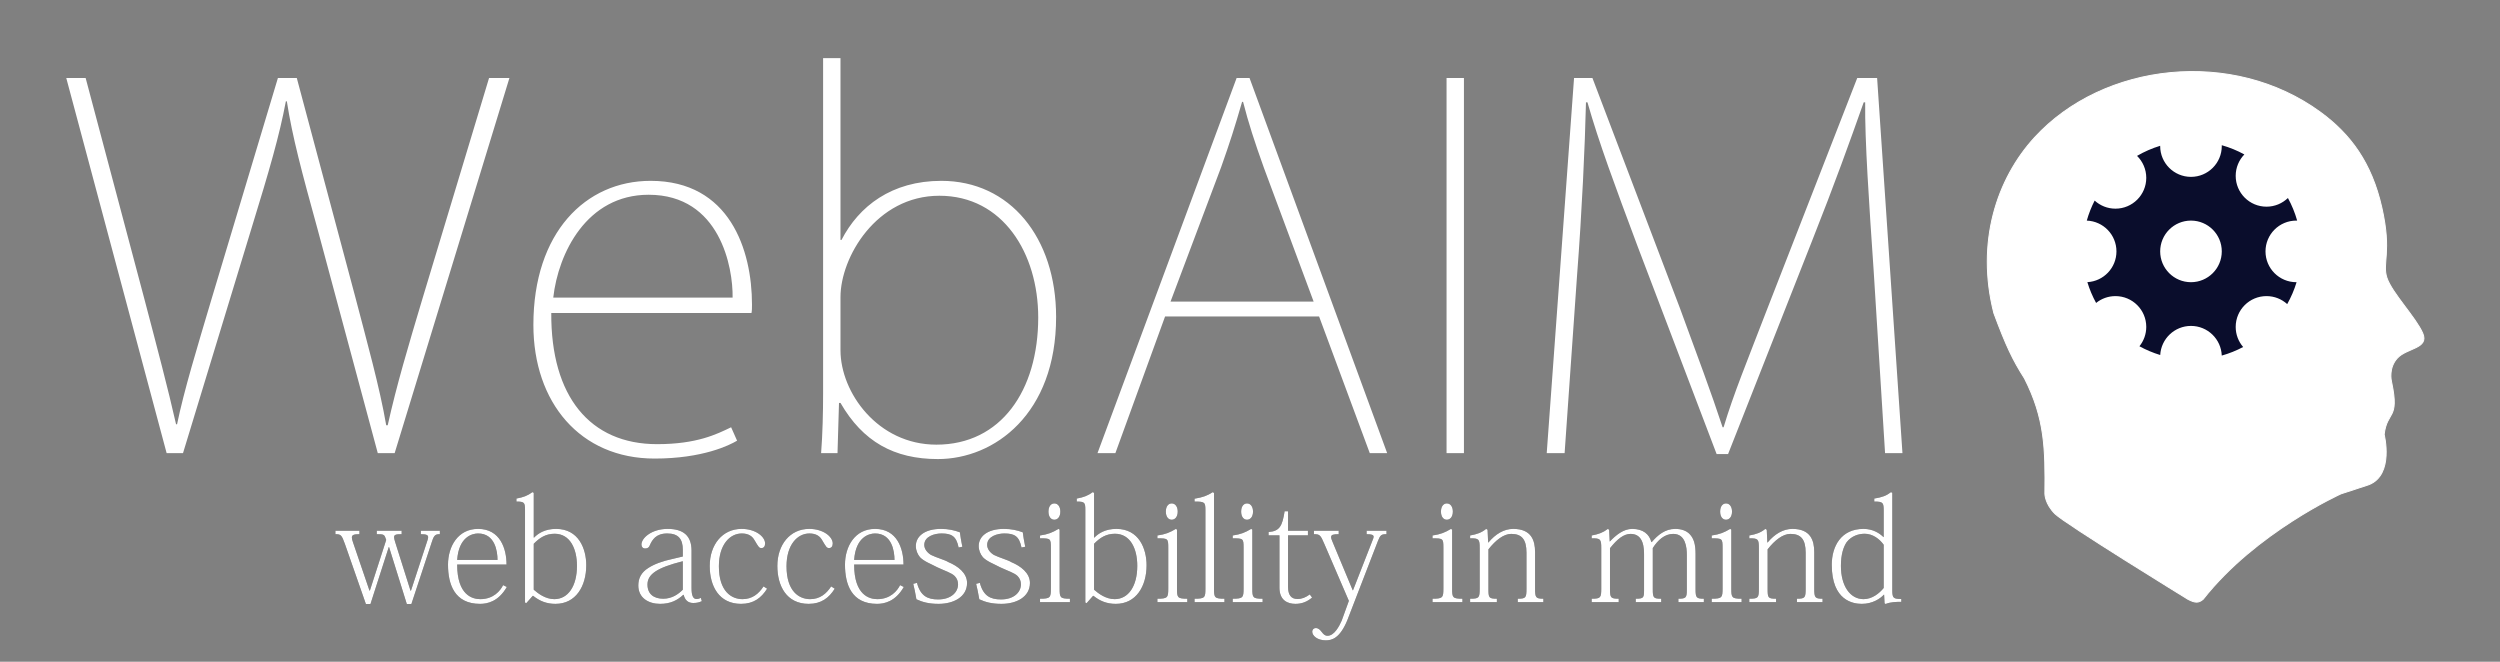 <svg width="1258" height="333" viewBox="0 0 1258 333" fill="none" xmlns="http://www.w3.org/2000/svg">
<rect x="0" y="0" width="1258" height="333" fill="#808080" stroke="none"/>
<g clip-path="url(#clip0_2_2)">
<path d="M1018.71 190.394C1012.76 181.067 1009.4 173.952 1003.3 157.555C994.265 122.028 1004.66 90.047 1023.85 69.142C1058.45 31.45 1123.48 24.082 1167.72 56.512C1182.69 67.481 1193.42 81.773 1198.55 104.507C1203.69 127.242 1198.55 132.294 1201.12 139.872C1203.69 147.451 1215.72 159.818 1219.11 167.659C1222.5 175.5 1211 175 1206.26 180.289C1201.96 185.091 1203.19 191.236 1203.46 192.33L1203.47 192.375C1203.49 192.476 1203.52 192.579 1203.54 192.679C1207.46 211.469 1201.12 206.538 1199.71 218.645C1199.71 218.645 1204.85 238.853 1192 243.905L1178 248.493C1178 248.493 1135.08 267.849 1108.63 301.541C1106.32 303.513 1104.61 303.46 1100.93 301.541C1100.93 301.541 1039.27 263.65 1034.13 258.598C1028.99 253.546 1028.99 248.493 1028.99 248.493C1029.23 225.953 1028.99 210.602 1018.71 190.394Z" fill="white" stroke="white" stroke-width="0.5"/>
<path d="M246.094 39.25L212.594 150.25C205.344 174.5 199.594 193.75 195.094 214H194.344C191.094 195 184.594 171.75 178.594 148.75L149.344 39.25H139.844L106.594 150C99.094 175.25 92.594 196.5 89.094 213.5H88.594C84.594 195.75 79.094 175 72.594 150.25L43.094 39.25H33.344L83.844 228H92.094L126.594 114.75C135.594 85.5 140.594 68.25 143.844 51H144.344C147.094 68.75 151.844 86.5 159.844 115.5L190.094 228H198.594L256.344 39.25H246.094ZM367.9 215C360.65 218.5 350.65 223.5 330.65 223.5C296.9 223.5 277.15 199.5 277.4 157.5H378.15C378.4 156.25 378.4 155 378.4 153.25C378.4 125.75 367.15 91 327.4 91C294.65 91 268.4 117 268.4 163.5C268.4 202.5 291.9 230.75 329.4 230.75C353.65 230.75 367.15 224 370.9 221.75L367.9 215ZM278.4 149.75C280.9 127.5 295.15 98 326.4 98C362.4 98 368.9 134.75 368.65 149.75H278.4ZM422.934 120.75V29.25H414.184V198.25C414.184 207 413.934 218.5 413.184 228H421.434L422.184 202.75H422.934C434.184 222.25 449.934 231 471.934 231C500.434 231 531.434 208.25 531.434 159.5C531.434 119.5 508.184 91 473.684 91C448.684 91 432.184 103.75 423.434 120.75H422.934ZM422.934 149.5C422.934 129.5 440.934 98.5 472.684 98.5C504.684 98.5 522.434 127.5 522.434 159.75C522.434 196.5 503.684 223.75 471.184 223.75C441.684 223.75 422.934 197.5 422.934 176.25V149.5Z" fill="white"/>
<path d="M628.766 39.25H622.266L552.266 228H561.266L586.266 159.25H663.766L689.266 228H698.016L628.766 39.25ZM589.016 151.75L614.516 84C618.766 72 621.266 64.25 625.016 51.25H625.516C628.266 62 631.266 71.25 636.016 84.5L661.016 151.75H589.016ZM727.904 228H736.654V39.25H727.904V228ZM944.563 39.25H934.563L889.063 156C879.063 182 872.313 198.25 867.313 215H866.813C861.063 197.5 854.313 179.5 845.313 155L801.313 39.25H792.063L778.313 228H787.313L793.563 138.75C796.063 106.25 797.563 73.25 798.063 51.5H798.813C804.563 71.75 812.563 93.25 824.063 124L863.813 228.5H869.563L911.813 121.25C923.313 92.25 930.813 71.25 937.813 51.5H938.563C938.313 70.25 940.563 103 942.813 136L948.563 228H957.313L944.563 39.25Z" fill="white"/>
<path fill-rule="evenodd" clip-rule="evenodd" d="M1151.28 99.636C1148.49 102.337 1144.69 104 1140.5 104C1131.94 104 1125 97.06 1125 88.5C1125 84.31 1126.66 80.508 1129.36 77.719C1125.8 75.766 1121.99 74.198 1117.99 73.069C1118 73.212 1118 73.356 1118 73.5C1118 82.06 1111.06 89 1102.5 89C1093.94 89 1087 82.06 1087 73.5C1087 73.454 1087 73.409 1087 73.363C1082.9 74.609 1079 76.322 1075.36 78.44C1078.22 81.252 1080 85.169 1080 89.5C1080 98.06 1073.06 105 1064.5 105C1060.46 105 1056.79 103.458 1054.03 100.931C1052.4 104.123 1051.06 107.495 1050.07 111.01C1058.36 111.309 1065 118.13 1065 126.5C1065 134.773 1058.52 141.532 1050.36 141.977C1051.47 145.641 1052.95 149.144 1054.76 152.441C1057.42 150.289 1060.81 149 1064.5 149C1073.06 149 1080 155.94 1080 164.5C1080 168.189 1078.71 171.578 1076.56 174.239C1079.86 176.05 1083.36 177.533 1087.02 178.644C1087.47 170.481 1094.23 164 1102.5 164C1110.87 164 1117.69 170.635 1117.99 178.933C1121.76 177.868 1125.36 176.412 1128.75 174.611C1126.41 171.897 1125 168.364 1125 164.5C1125 155.94 1131.94 149 1140.5 149C1144.51 149 1148.16 150.523 1150.92 153.021C1152.87 149.563 1154.46 145.871 1155.64 141.999C1155.59 142 1155.55 142 1155.5 142C1146.94 142 1140 135.06 1140 126.5C1140 117.94 1146.94 111 1155.5 111C1155.64 111 1155.79 111.002 1155.93 111.006C1154.8 107.013 1153.23 103.204 1151.28 99.636ZM1102.5 142C1111.06 142 1118 135.06 1118 126.5C1118 117.94 1111.06 111 1102.5 111C1093.94 111 1087 117.94 1087 126.5C1087 135.06 1093.94 142 1102.5 142Z" fill="#0A0D2C"/>
<path d="M221.337 267.072H211.761V268.8C214.569 268.8 215.433 269.232 215.433 270.312C215.433 270.672 215.361 271.032 215.217 271.536L206.793 297.24H206.577L198.801 272.616C198.513 271.608 198.297 270.888 198.297 270.312C198.297 269.016 199.377 268.8 202.113 268.8V267.072H189.585V268.8C193.401 268.8 193.401 268.944 194.337 271.68L186.129 297.168H185.913L177.633 272.904C177.273 271.896 177.057 271.104 177.057 270.456C177.057 269.16 178.137 268.8 180.873 268.8V267.072H168.777V268.8C171.513 268.8 171.945 269.16 173.601 273.84L184.113 303.936H186.417L195.633 275.28H195.777L204.705 303.936H207.009L217.449 272.256C218.457 269.232 219.177 268.8 221.337 268.8V267.072ZM253.16 294.432C251.792 297.24 248.336 301.488 241.712 301.488C237.824 301.488 230.048 299.616 230.048 284.064H254.888C254.888 276.144 251.72 266.136 240.56 266.136C230.408 266.136 225.44 274.992 225.44 284.136C225.44 294.216 228.824 303.864 241.568 303.864C245.168 303.864 250.784 302.784 255.032 295.368L253.16 294.432ZM230.048 281.76C230.84 270.312 237.464 268.44 240.56 268.44C249.056 268.44 250.352 277.368 250.352 281.76H230.048ZM268.292 299.832C271.532 302.424 274.988 303.864 279.524 303.864C289.748 303.864 295.004 295.008 295.004 284.424C295.004 276.144 291.188 266.136 279.812 266.136C274.268 266.136 270.812 268.368 268.724 270.528H268.58V247.992L267.932 247.632C265.484 249.432 263.396 250.224 259.868 250.872V252.384C263.828 252.384 264.188 252.888 264.188 256.56V303.216L264.836 303.504L268.076 299.832H268.292ZM268.58 273.624C271.532 270.6 274.628 268.584 279.092 268.584C286.868 268.584 290.324 276.144 290.324 284.712C290.324 294.936 285.86 301.488 278.948 301.488C274.412 301.488 270.74 298.608 268.58 296.736V273.624ZM343.592 280.032L338.696 281.184C333.224 282.336 329.12 283.92 326.24 285.792C322.568 288.096 321.2 291.048 321.2 294.648C321.2 300.84 326.312 303.864 332.144 303.864C337.4 303.864 340.856 302.064 343.808 299.328H344.024C344.672 301.992 346.256 303.432 348.848 303.432C350.72 303.432 351.944 303.072 353.168 302.496L352.664 300.84C352.016 301.2 351.296 301.416 350.432 301.416C348.776 301.416 347.984 299.616 347.984 296.088V277.08C347.984 269.592 343.88 266.136 335.96 266.136C327.896 266.136 322.784 270.744 322.784 273.984C322.784 275.064 323.36 276 324.656 276C326.024 276 326.672 275.352 327.032 274.272C328.184 271.752 329.984 268.44 335.744 268.44C341.432 268.44 343.592 271.32 343.592 276.648V280.032ZM343.592 296.736C341.288 299.04 338.12 301.272 333.728 301.272C328.976 301.272 325.808 298.896 325.808 294.144C325.808 289.032 330.416 285.72 343.592 282.408V296.736ZM384.207 295.08C381.759 298.824 378.519 301.488 373.623 301.488C368.151 301.488 361.743 297.672 361.743 284.928C361.743 274.056 367.287 268.44 373.263 268.44C376.719 268.44 378.591 269.88 379.671 271.824C381.759 275.352 381.975 275.784 383.199 275.784C384.351 275.784 384.999 274.848 384.999 273.48C384.999 270.024 380.175 266.136 373.191 266.136C363.471 266.136 357.135 274.128 357.135 284.784C357.135 294.864 361.743 303.864 372.903 303.864C379.239 303.864 383.127 300.84 386.007 296.232L384.207 295.08ZM418.238 295.08C415.79 298.824 412.55 301.488 407.654 301.488C402.182 301.488 395.774 297.672 395.774 284.928C395.774 274.056 401.318 268.44 407.294 268.44C410.75 268.44 412.622 269.88 413.702 271.824C415.79 275.352 416.006 275.784 417.23 275.784C418.382 275.784 419.03 274.848 419.03 273.48C419.03 270.024 414.206 266.136 407.222 266.136C397.502 266.136 391.166 274.128 391.166 284.784C391.166 294.864 395.774 303.864 406.934 303.864C413.27 303.864 417.158 300.84 420.038 296.232L418.238 295.08ZM452.918 294.432C451.55 297.24 448.094 301.488 441.47 301.488C437.582 301.488 429.806 299.616 429.806 284.064H454.646C454.646 276.144 451.478 266.136 440.318 266.136C430.166 266.136 425.198 274.992 425.198 284.136C425.198 294.216 428.582 303.864 441.326 303.864C444.926 303.864 450.542 302.784 454.79 295.368L452.918 294.432ZM429.806 281.76C430.598 270.312 437.222 268.44 440.318 268.44C448.814 268.44 450.11 277.368 450.11 281.76H429.806ZM459.553 293.784C460.057 295.944 460.633 298.464 461.137 301.56C464.233 303 467.473 303.864 472.297 303.864C479.785 303.864 486.625 300.408 486.625 293.352C486.625 288.312 482.017 284.856 477.193 282.84C475.681 281.832 471.217 280.608 468.481 279.24C466.465 278.016 465.097 276.144 465.097 274.2C465.097 269.808 470.425 268.44 473.737 268.44C478.849 268.44 481.225 269.808 482.377 275.496L484.249 275.136C483.673 272.184 483.241 269.808 483.025 267.864C480.145 266.784 477.193 266.136 473.521 266.136C465.025 266.136 460.849 270.096 460.849 274.704C460.849 277.008 461.713 278.88 462.937 280.392C465.025 282.552 468.193 283.632 471.577 285.432C475.681 287.376 478.777 288.24 480.433 289.896C481.513 291.048 482.089 292.344 482.089 294.072C482.089 297.888 478.705 301.632 472.081 301.632C466.753 301.632 463.153 299.904 461.425 293.28L459.553 293.784ZM491.194 293.784C491.698 295.944 492.274 298.464 492.778 301.56C495.874 303 499.114 303.864 503.938 303.864C511.426 303.864 518.266 300.408 518.266 293.352C518.266 288.312 513.658 284.856 508.834 282.84C507.322 281.832 502.858 280.608 500.122 279.24C498.106 278.016 496.738 276.144 496.738 274.2C496.738 269.808 502.066 268.44 505.378 268.44C510.49 268.44 512.866 269.808 514.018 275.496L515.89 275.136C515.314 272.184 514.882 269.808 514.666 267.864C511.786 266.784 508.834 266.136 505.162 266.136C496.666 266.136 492.49 270.096 492.49 274.704C492.49 277.008 493.354 278.88 494.578 280.392C496.666 282.552 499.834 283.632 503.218 285.432C507.322 287.376 510.418 288.24 512.074 289.896C513.154 291.048 513.73 292.344 513.73 294.072C513.73 297.888 510.346 301.632 503.722 301.632C498.394 301.632 494.794 299.904 493.066 293.28L491.194 293.784ZM530.539 253.32C528.883 253.32 527.587 254.76 527.587 257.424C527.587 260.088 528.883 261.528 530.539 261.528C532.195 261.528 533.563 260.088 533.563 257.424C533.563 255.048 532.411 253.32 530.539 253.32ZM532.627 266.136C529.603 267.936 527.443 268.872 523.339 269.448V270.888C528.595 270.888 528.811 270.96 528.811 275.64V296.088C528.811 300.696 528.523 301.272 523.339 301.272V303H538.387V301.272C533.419 301.272 533.203 300.696 533.203 296.16V266.496L532.627 266.136ZM550.245 299.832C553.485 302.424 556.941 303.864 561.477 303.864C571.701 303.864 576.957 295.008 576.957 284.424C576.957 276.144 573.141 266.136 561.765 266.136C556.221 266.136 552.765 268.368 550.677 270.528H550.533V247.992L549.885 247.632C547.437 249.432 545.349 250.224 541.821 250.872V252.384C545.781 252.384 546.141 252.888 546.141 256.56V303.216L546.789 303.504L550.029 299.832H550.245ZM550.533 273.624C553.485 270.6 556.581 268.584 561.045 268.584C568.821 268.584 572.277 276.144 572.277 284.712C572.277 294.936 567.813 301.488 560.901 301.488C556.365 301.488 552.693 298.608 550.533 296.736V273.624ZM589.601 253.32C587.945 253.32 586.649 254.76 586.649 257.424C586.649 260.088 587.945 261.528 589.601 261.528C591.257 261.528 592.625 260.088 592.625 257.424C592.625 255.048 591.473 253.32 589.601 253.32ZM591.689 266.136C588.665 267.936 586.505 268.872 582.401 269.448V270.888C587.657 270.888 587.873 270.96 587.873 275.64V296.088C587.873 300.696 587.585 301.272 582.401 301.272V303H597.449V301.272C592.481 301.272 592.265 300.696 592.265 296.16V266.496L591.689 266.136ZM601.099 303H616.147V301.272C611.107 301.272 610.891 300.696 610.891 296.16V248.064L610.315 247.632C607.435 249.432 605.419 250.224 601.099 250.944V252.384C606.355 252.384 606.571 252.744 606.571 256.992V296.088C606.571 300.696 606.355 301.272 601.099 301.272V303ZM627.5 253.32C625.844 253.32 624.548 254.76 624.548 257.424C624.548 260.088 625.844 261.528 627.5 261.528C629.156 261.528 630.524 260.088 630.524 257.424C630.524 255.048 629.372 253.32 627.5 253.32ZM629.588 266.136C626.564 267.936 624.404 268.872 620.3 269.448V270.888C625.556 270.888 625.772 270.96 625.772 275.64V296.088C625.772 300.696 625.484 301.272 620.3 301.272V303H635.348V301.272C630.38 301.272 630.164 300.696 630.164 296.16V266.496L629.588 266.136ZM643.822 269.376V295.728C643.822 302.208 648.07 303.864 651.886 303.864C654.982 303.864 657.718 302.856 660.238 300.696L659.086 299.112C656.998 300.624 655.126 301.416 652.894 301.416C649.654 301.416 648.142 299.328 648.142 295.224V269.376H658.15V267.072H648.142V257.28H646.414C645.262 264.624 643.966 267.288 638.35 267.72V269.376H643.822ZM675.147 312.288C673.923 315.096 671.403 319.92 668.019 319.92C666.579 319.92 665.859 318.984 665.067 317.976C664.275 316.968 663.483 316.032 662.043 316.032C661.107 316.032 660.315 316.824 660.315 317.832C660.315 319.92 662.907 322.224 667.155 322.224C670.179 322.224 674.211 321.216 677.955 312.144L693.363 272.256C694.587 269.16 695.091 268.8 697.683 268.8V267.072H687.675V268.8C690.267 268.8 691.203 269.16 691.203 270.096C691.203 270.456 691.059 270.96 690.771 271.608L680.835 297.024H680.691L670.611 272.832C670.107 271.68 669.819 270.888 669.819 270.24C669.819 269.088 670.899 268.8 673.635 268.8V267.072H661.179V268.8C664.059 268.8 664.491 269.16 666.435 273.768L678.747 302.352L675.147 312.288ZM728.046 253.32C726.39 253.32 725.094 254.76 725.094 257.424C725.094 260.088 726.39 261.528 728.046 261.528C729.702 261.528 731.07 260.088 731.07 257.424C731.07 255.048 729.918 253.32 728.046 253.32ZM730.134 266.136C727.11 267.936 724.95 268.872 720.846 269.448V270.888C726.102 270.888 726.318 270.96 726.318 275.64V296.088C726.318 300.696 726.03 301.272 720.846 301.272V303H735.894V301.272C730.926 301.272 730.71 300.696 730.71 296.16V266.496L730.134 266.136ZM748.833 272.976L748.545 266.568L747.825 266.136C745.521 268.008 743.361 268.8 739.761 269.448V270.888C744.225 270.816 744.585 271.32 744.585 275.856V296.088C744.585 300.84 744.297 301.272 739.761 301.272V303H753.225V301.272C749.121 301.272 748.977 300.768 748.977 296.16V276.432C752.577 271.824 756.681 268.656 760.425 268.656C765.681 268.656 768.129 271.32 768.129 278.16V296.088C768.129 300.768 767.841 301.272 763.737 301.272V303H776.625V301.272C772.809 301.272 772.449 300.696 772.449 296.232V277.872C772.449 271.896 770.577 266.136 761.433 266.136C756.825 266.136 752.505 268.728 748.977 272.976H748.833ZM830.956 272.76C829.948 268.8 826.78 266.136 821.308 266.136C816.916 266.136 813.1 269.304 810.076 272.472H810.004L809.716 266.568L809.068 266.136C806.62 268.008 804.46 268.8 800.932 269.448V270.888C805.396 270.816 805.756 271.32 805.756 275.856V296.088C805.756 300.768 805.468 301.272 800.932 301.272V303H814.54V301.272C810.508 301.272 810.148 300.768 810.148 296.448V275.856C813.82 271.248 817.06 268.656 820.516 268.656C827.284 268.656 827.284 276.216 827.284 279.456V296.952C827.284 300.768 827.068 301.272 823.108 301.272V303H835.924V301.272C832.036 301.272 831.676 300.84 831.676 296.52V275.784C834.268 271.752 837.652 268.656 841.972 268.656C848.308 268.656 848.812 275.712 848.812 279.24V296.952C848.812 300.768 848.308 301.272 844.564 301.272V303H857.38V301.272C853.636 301.272 853.204 300.768 853.204 296.52V278.736C853.204 273.768 852.268 271.032 850.468 269.016C848.596 266.856 845.716 266.136 842.98 266.136C837.868 266.136 834.196 269.232 831.172 272.76H830.956ZM868.531 253.32C866.875 253.32 865.579 254.76 865.579 257.424C865.579 260.088 866.875 261.528 868.531 261.528C870.187 261.528 871.555 260.088 871.555 257.424C871.555 255.048 870.403 253.32 868.531 253.32ZM870.619 266.136C867.595 267.936 865.435 268.872 861.331 269.448V270.888C866.587 270.888 866.803 270.96 866.803 275.64V296.088C866.803 300.696 866.515 301.272 861.331 301.272V303H876.379V301.272C871.411 301.272 871.195 300.696 871.195 296.16V266.496L870.619 266.136ZM889.317 272.976L889.029 266.568L888.309 266.136C886.005 268.008 883.845 268.8 880.245 269.448V270.888C884.709 270.816 885.069 271.32 885.069 275.856V296.088C885.069 300.84 884.781 301.272 880.245 301.272V303H893.709V301.272C889.605 301.272 889.461 300.768 889.461 296.16V276.432C893.061 271.824 897.165 268.656 900.909 268.656C906.165 268.656 908.613 271.32 908.613 278.16V296.088C908.613 300.768 908.325 301.272 904.221 301.272V303H917.109V301.272C913.293 301.272 912.933 300.696 912.933 296.232V277.872C912.933 271.896 911.061 266.136 901.917 266.136C897.309 266.136 892.989 268.728 889.461 272.976H889.317ZM947.736 270.24C945.864 268.368 942.48 266.136 937.728 266.136C926.352 266.136 921.744 274.992 921.744 284.208C921.744 302.352 932.616 303.864 936.864 303.864C942.336 303.864 946.152 301.2 947.952 299.256H948.096L948.312 303.576L948.816 303.936C951.48 302.856 954.288 302.856 956.736 302.856V301.416C952.92 301.344 952.2 301.128 952.2 297.096V247.992L951.552 247.632C949.248 249.432 947.16 250.224 943.128 250.872V252.384C947.52 252.384 947.88 252.888 947.88 256.992V270.24H947.736ZM947.88 295.872C945.648 298.608 942.048 301.488 937.728 301.488C930.888 301.488 926.352 294.72 926.352 284.784C926.352 279.096 927.576 275.28 929.232 272.832C931.68 269.664 935.28 268.584 938.304 268.584C942.264 268.584 945.72 271.104 947.88 274.128V295.872Z" fill="#363636"/>
<path d="M221.337 267.072H211.761V268.8C214.569 268.8 215.433 269.232 215.433 270.312C215.433 270.672 215.361 271.032 215.217 271.536L206.793 297.24H206.577L198.801 272.616C198.513 271.608 198.297 270.888 198.297 270.312C198.297 269.016 199.377 268.8 202.113 268.8V267.072H189.585V268.8C193.401 268.8 193.401 268.944 194.337 271.68L186.129 297.168H185.913L177.633 272.904C177.273 271.896 177.057 271.104 177.057 270.456C177.057 269.16 178.137 268.8 180.873 268.8V267.072H168.777V268.8C171.513 268.8 171.945 269.16 173.601 273.84L184.113 303.936H186.417L195.633 275.28H195.777L204.705 303.936H207.009L217.449 272.256C218.457 269.232 219.177 268.8 221.337 268.8V267.072ZM253.16 294.432C251.792 297.24 248.336 301.488 241.712 301.488C237.824 301.488 230.048 299.616 230.048 284.064H254.888C254.888 276.144 251.72 266.136 240.56 266.136C230.408 266.136 225.44 274.992 225.44 284.136C225.44 294.216 228.824 303.864 241.568 303.864C245.168 303.864 250.784 302.784 255.032 295.368L253.16 294.432ZM230.048 281.76C230.84 270.312 237.464 268.44 240.56 268.44C249.056 268.44 250.352 277.368 250.352 281.76H230.048ZM268.292 299.832C271.532 302.424 274.988 303.864 279.524 303.864C289.748 303.864 295.004 295.008 295.004 284.424C295.004 276.144 291.188 266.136 279.812 266.136C274.268 266.136 270.812 268.368 268.724 270.528H268.58V247.992L267.932 247.632C265.484 249.432 263.396 250.224 259.868 250.872V252.384C263.828 252.384 264.188 252.888 264.188 256.56V303.216L264.836 303.504L268.076 299.832H268.292ZM268.58 273.624C271.532 270.6 274.628 268.584 279.092 268.584C286.868 268.584 290.324 276.144 290.324 284.712C290.324 294.936 285.86 301.488 278.948 301.488C274.412 301.488 270.74 298.608 268.58 296.736V273.624ZM343.592 280.032L338.696 281.184C333.224 282.336 329.12 283.92 326.24 285.792C322.568 288.096 321.2 291.048 321.2 294.648C321.2 300.84 326.312 303.864 332.144 303.864C337.4 303.864 340.856 302.064 343.808 299.328H344.024C344.672 301.992 346.256 303.432 348.848 303.432C350.72 303.432 351.944 303.072 353.168 302.496L352.664 300.84C352.016 301.2 351.296 301.416 350.432 301.416C348.776 301.416 347.984 299.616 347.984 296.088V277.08C347.984 269.592 343.88 266.136 335.96 266.136C327.896 266.136 322.784 270.744 322.784 273.984C322.784 275.064 323.36 276 324.656 276C326.024 276 326.672 275.352 327.032 274.272C328.184 271.752 329.984 268.44 335.744 268.44C341.432 268.44 343.592 271.32 343.592 276.648V280.032ZM343.592 296.736C341.288 299.04 338.12 301.272 333.728 301.272C328.976 301.272 325.808 298.896 325.808 294.144C325.808 289.032 330.416 285.72 343.592 282.408V296.736ZM384.207 295.08C381.759 298.824 378.519 301.488 373.623 301.488C368.151 301.488 361.743 297.672 361.743 284.928C361.743 274.056 367.287 268.44 373.263 268.44C376.719 268.44 378.591 269.88 379.671 271.824C381.759 275.352 381.975 275.784 383.199 275.784C384.351 275.784 384.999 274.848 384.999 273.48C384.999 270.024 380.175 266.136 373.191 266.136C363.471 266.136 357.135 274.128 357.135 284.784C357.135 294.864 361.743 303.864 372.903 303.864C379.239 303.864 383.127 300.84 386.007 296.232L384.207 295.08ZM418.238 295.08C415.79 298.824 412.55 301.488 407.654 301.488C402.182 301.488 395.774 297.672 395.774 284.928C395.774 274.056 401.318 268.44 407.294 268.44C410.75 268.44 412.622 269.88 413.702 271.824C415.79 275.352 416.006 275.784 417.23 275.784C418.382 275.784 419.03 274.848 419.03 273.48C419.03 270.024 414.206 266.136 407.222 266.136C397.502 266.136 391.166 274.128 391.166 284.784C391.166 294.864 395.774 303.864 406.934 303.864C413.27 303.864 417.158 300.84 420.038 296.232L418.238 295.08ZM452.918 294.432C451.55 297.24 448.094 301.488 441.47 301.488C437.582 301.488 429.806 299.616 429.806 284.064H454.646C454.646 276.144 451.478 266.136 440.318 266.136C430.166 266.136 425.198 274.992 425.198 284.136C425.198 294.216 428.582 303.864 441.326 303.864C444.926 303.864 450.542 302.784 454.79 295.368L452.918 294.432ZM429.806 281.76C430.598 270.312 437.222 268.44 440.318 268.44C448.814 268.44 450.11 277.368 450.11 281.76H429.806ZM459.553 293.784C460.057 295.944 460.633 298.464 461.137 301.56C464.233 303 467.473 303.864 472.297 303.864C479.785 303.864 486.625 300.408 486.625 293.352C486.625 288.312 482.017 284.856 477.193 282.84C475.681 281.832 471.217 280.608 468.481 279.24C466.465 278.016 465.097 276.144 465.097 274.2C465.097 269.808 470.425 268.44 473.737 268.44C478.849 268.44 481.225 269.808 482.377 275.496L484.249 275.136C483.673 272.184 483.241 269.808 483.025 267.864C480.145 266.784 477.193 266.136 473.521 266.136C465.025 266.136 460.849 270.096 460.849 274.704C460.849 277.008 461.713 278.88 462.937 280.392C465.025 282.552 468.193 283.632 471.577 285.432C475.681 287.376 478.777 288.24 480.433 289.896C481.513 291.048 482.089 292.344 482.089 294.072C482.089 297.888 478.705 301.632 472.081 301.632C466.753 301.632 463.153 299.904 461.425 293.28L459.553 293.784ZM491.194 293.784C491.698 295.944 492.274 298.464 492.778 301.56C495.874 303 499.114 303.864 503.938 303.864C511.426 303.864 518.266 300.408 518.266 293.352C518.266 288.312 513.658 284.856 508.834 282.84C507.322 281.832 502.858 280.608 500.122 279.24C498.106 278.016 496.738 276.144 496.738 274.2C496.738 269.808 502.066 268.44 505.378 268.44C510.49 268.44 512.866 269.808 514.018 275.496L515.89 275.136C515.314 272.184 514.882 269.808 514.666 267.864C511.786 266.784 508.834 266.136 505.162 266.136C496.666 266.136 492.49 270.096 492.49 274.704C492.49 277.008 493.354 278.88 494.578 280.392C496.666 282.552 499.834 283.632 503.218 285.432C507.322 287.376 510.418 288.24 512.074 289.896C513.154 291.048 513.73 292.344 513.73 294.072C513.73 297.888 510.346 301.632 503.722 301.632C498.394 301.632 494.794 299.904 493.066 293.28L491.194 293.784ZM530.539 253.32C528.883 253.32 527.587 254.76 527.587 257.424C527.587 260.088 528.883 261.528 530.539 261.528C532.195 261.528 533.563 260.088 533.563 257.424C533.563 255.048 532.411 253.32 530.539 253.32ZM532.627 266.136C529.603 267.936 527.443 268.872 523.339 269.448V270.888C528.595 270.888 528.811 270.96 528.811 275.64V296.088C528.811 300.696 528.523 301.272 523.339 301.272V303H538.387V301.272C533.419 301.272 533.203 300.696 533.203 296.16V266.496L532.627 266.136ZM550.245 299.832C553.485 302.424 556.941 303.864 561.477 303.864C571.701 303.864 576.957 295.008 576.957 284.424C576.957 276.144 573.141 266.136 561.765 266.136C556.221 266.136 552.765 268.368 550.677 270.528H550.533V247.992L549.885 247.632C547.437 249.432 545.349 250.224 541.821 250.872V252.384C545.781 252.384 546.141 252.888 546.141 256.56V303.216L546.789 303.504L550.029 299.832H550.245ZM550.533 273.624C553.485 270.6 556.581 268.584 561.045 268.584C568.821 268.584 572.277 276.144 572.277 284.712C572.277 294.936 567.813 301.488 560.901 301.488C556.365 301.488 552.693 298.608 550.533 296.736V273.624ZM589.601 253.32C587.945 253.32 586.649 254.76 586.649 257.424C586.649 260.088 587.945 261.528 589.601 261.528C591.257 261.528 592.625 260.088 592.625 257.424C592.625 255.048 591.473 253.32 589.601 253.32ZM591.689 266.136C588.665 267.936 586.505 268.872 582.401 269.448V270.888C587.657 270.888 587.873 270.96 587.873 275.64V296.088C587.873 300.696 587.585 301.272 582.401 301.272V303H597.449V301.272C592.481 301.272 592.265 300.696 592.265 296.16V266.496L591.689 266.136ZM601.099 303H616.147V301.272C611.107 301.272 610.891 300.696 610.891 296.16V248.064L610.315 247.632C607.435 249.432 605.419 250.224 601.099 250.944V252.384C606.355 252.384 606.571 252.744 606.571 256.992V296.088C606.571 300.696 606.355 301.272 601.099 301.272V303ZM627.5 253.32C625.844 253.32 624.548 254.76 624.548 257.424C624.548 260.088 625.844 261.528 627.5 261.528C629.156 261.528 630.524 260.088 630.524 257.424C630.524 255.048 629.372 253.32 627.5 253.32ZM629.588 266.136C626.564 267.936 624.404 268.872 620.3 269.448V270.888C625.556 270.888 625.772 270.96 625.772 275.64V296.088C625.772 300.696 625.484 301.272 620.3 301.272V303H635.348V301.272C630.38 301.272 630.164 300.696 630.164 296.16V266.496L629.588 266.136ZM643.822 269.376V295.728C643.822 302.208 648.07 303.864 651.886 303.864C654.982 303.864 657.718 302.856 660.238 300.696L659.086 299.112C656.998 300.624 655.126 301.416 652.894 301.416C649.654 301.416 648.142 299.328 648.142 295.224V269.376H658.15V267.072H648.142V257.28H646.414C645.262 264.624 643.966 267.288 638.35 267.72V269.376H643.822ZM675.147 312.288C673.923 315.096 671.403 319.92 668.019 319.92C666.579 319.92 665.859 318.984 665.067 317.976C664.275 316.968 663.483 316.032 662.043 316.032C661.107 316.032 660.315 316.824 660.315 317.832C660.315 319.92 662.907 322.224 667.155 322.224C670.179 322.224 674.211 321.216 677.955 312.144L693.363 272.256C694.587 269.16 695.091 268.8 697.683 268.8V267.072H687.675V268.8C690.267 268.8 691.203 269.16 691.203 270.096C691.203 270.456 691.059 270.96 690.771 271.608L680.835 297.024H680.691L670.611 272.832C670.107 271.68 669.819 270.888 669.819 270.24C669.819 269.088 670.899 268.8 673.635 268.8V267.072H661.179V268.8C664.059 268.8 664.491 269.16 666.435 273.768L678.747 302.352L675.147 312.288ZM728.046 253.32C726.39 253.32 725.094 254.76 725.094 257.424C725.094 260.088 726.39 261.528 728.046 261.528C729.702 261.528 731.07 260.088 731.07 257.424C731.07 255.048 729.918 253.32 728.046 253.32ZM730.134 266.136C727.11 267.936 724.95 268.872 720.846 269.448V270.888C726.102 270.888 726.318 270.96 726.318 275.64V296.088C726.318 300.696 726.03 301.272 720.846 301.272V303H735.894V301.272C730.926 301.272 730.71 300.696 730.71 296.16V266.496L730.134 266.136ZM748.833 272.976L748.545 266.568L747.825 266.136C745.521 268.008 743.361 268.8 739.761 269.448V270.888C744.225 270.816 744.585 271.32 744.585 275.856V296.088C744.585 300.84 744.297 301.272 739.761 301.272V303H753.225V301.272C749.121 301.272 748.977 300.768 748.977 296.16V276.432C752.577 271.824 756.681 268.656 760.425 268.656C765.681 268.656 768.129 271.32 768.129 278.16V296.088C768.129 300.768 767.841 301.272 763.737 301.272V303H776.625V301.272C772.809 301.272 772.449 300.696 772.449 296.232V277.872C772.449 271.896 770.577 266.136 761.433 266.136C756.825 266.136 752.505 268.728 748.977 272.976H748.833ZM830.956 272.76C829.948 268.8 826.78 266.136 821.308 266.136C816.916 266.136 813.1 269.304 810.076 272.472H810.004L809.716 266.568L809.068 266.136C806.62 268.008 804.46 268.8 800.932 269.448V270.888C805.396 270.816 805.756 271.32 805.756 275.856V296.088C805.756 300.768 805.468 301.272 800.932 301.272V303H814.54V301.272C810.508 301.272 810.148 300.768 810.148 296.448V275.856C813.82 271.248 817.06 268.656 820.516 268.656C827.284 268.656 827.284 276.216 827.284 279.456V296.952C827.284 300.768 827.068 301.272 823.108 301.272V303H835.924V301.272C832.036 301.272 831.676 300.84 831.676 296.52V275.784C834.268 271.752 837.652 268.656 841.972 268.656C848.308 268.656 848.812 275.712 848.812 279.24V296.952C848.812 300.768 848.308 301.272 844.564 301.272V303H857.38V301.272C853.636 301.272 853.204 300.768 853.204 296.52V278.736C853.204 273.768 852.268 271.032 850.468 269.016C848.596 266.856 845.716 266.136 842.98 266.136C837.868 266.136 834.196 269.232 831.172 272.76H830.956ZM868.531 253.32C866.875 253.32 865.579 254.76 865.579 257.424C865.579 260.088 866.875 261.528 868.531 261.528C870.187 261.528 871.555 260.088 871.555 257.424C871.555 255.048 870.403 253.32 868.531 253.32ZM870.619 266.136C867.595 267.936 865.435 268.872 861.331 269.448V270.888C866.587 270.888 866.803 270.96 866.803 275.64V296.088C866.803 300.696 866.515 301.272 861.331 301.272V303H876.379V301.272C871.411 301.272 871.195 300.696 871.195 296.16V266.496L870.619 266.136ZM889.317 272.976L889.029 266.568L888.309 266.136C886.005 268.008 883.845 268.8 880.245 269.448V270.888C884.709 270.816 885.069 271.32 885.069 275.856V296.088C885.069 300.84 884.781 301.272 880.245 301.272V303H893.709V301.272C889.605 301.272 889.461 300.768 889.461 296.16V276.432C893.061 271.824 897.165 268.656 900.909 268.656C906.165 268.656 908.613 271.32 908.613 278.16V296.088C908.613 300.768 908.325 301.272 904.221 301.272V303H917.109V301.272C913.293 301.272 912.933 300.696 912.933 296.232V277.872C912.933 271.896 911.061 266.136 901.917 266.136C897.309 266.136 892.989 268.728 889.461 272.976H889.317ZM947.736 270.24C945.864 268.368 942.48 266.136 937.728 266.136C926.352 266.136 921.744 274.992 921.744 284.208C921.744 302.352 932.616 303.864 936.864 303.864C942.336 303.864 946.152 301.2 947.952 299.256H948.096L948.312 303.576L948.816 303.936C951.48 302.856 954.288 302.856 956.736 302.856V301.416C952.92 301.344 952.2 301.128 952.2 297.096V247.992L951.552 247.632C949.248 249.432 947.16 250.224 943.128 250.872V252.384C947.52 252.384 947.88 252.888 947.88 256.992V270.24H947.736ZM947.88 295.872C945.648 298.608 942.048 301.488 937.728 301.488C930.888 301.488 926.352 294.72 926.352 284.784C926.352 279.096 927.576 275.28 929.232 272.832C931.68 269.664 935.28 268.584 938.304 268.584C942.264 268.584 945.72 271.104 947.88 274.128V295.872Z" fill="white"/>
</g>
<defs>
<clipPath id="clip0_2_2">
<rect width="1258" height="333" fill="white"/>
</clipPath>
</defs>
</svg>
